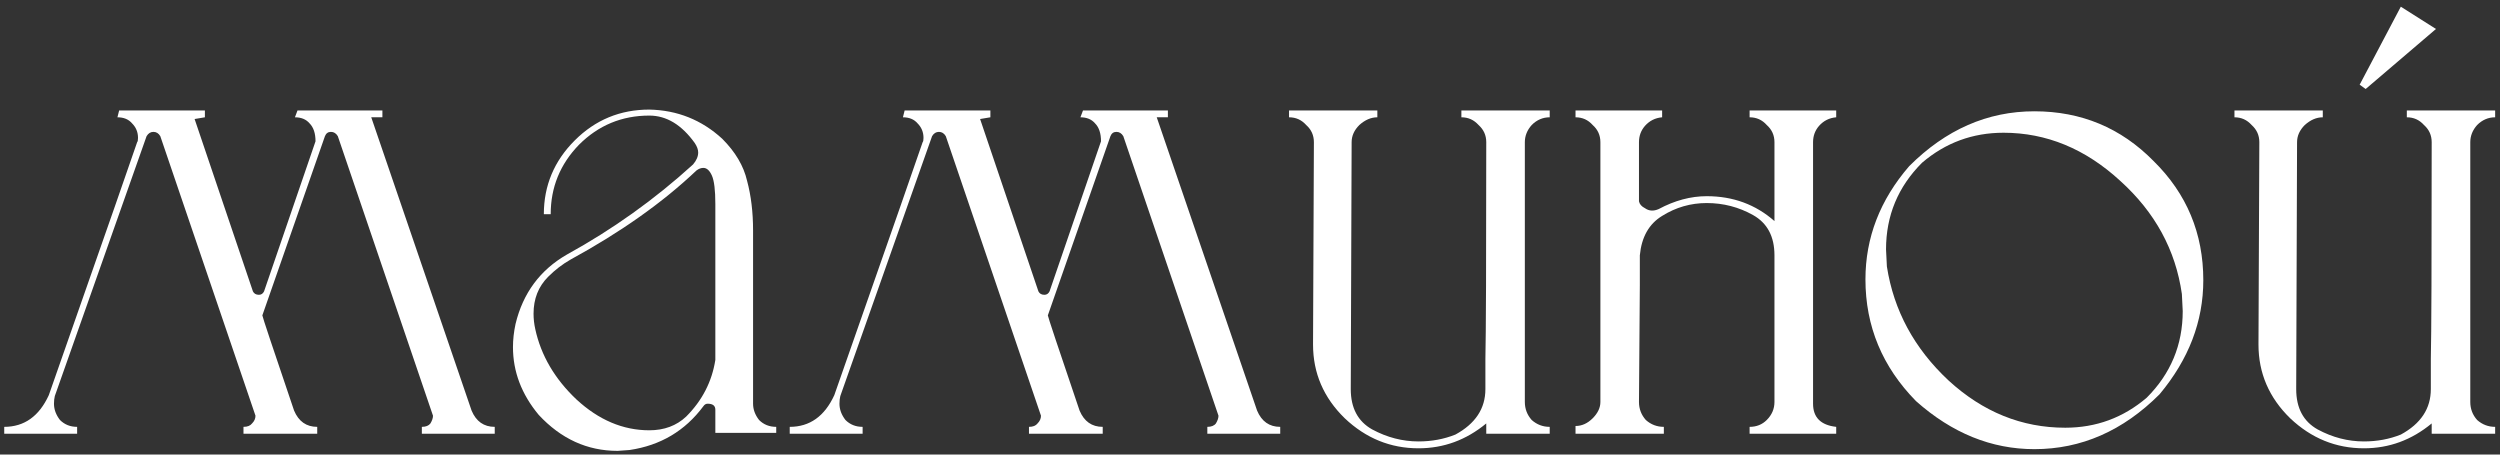 <?xml version="1.0" encoding="UTF-8"?> <svg xmlns="http://www.w3.org/2000/svg" width="330" height="60" viewBox="0 0 330 60" fill="none"><rect x="0" y="0" width="330" height="60" fill="#333333" stroke="none"/><path d="M65.305 57.251H55.684V56.345C56.212 56.345 56.589 56.194 56.816 55.893C57.042 55.515 57.155 55.176 57.155 54.874L44.591 17.974C44.364 17.596 44.063 17.408 43.685 17.408C43.308 17.408 43.044 17.596 42.893 17.974L34.63 41.63C34.63 41.782 36.026 45.969 38.818 54.195C39.422 55.629 40.441 56.345 41.874 56.345V57.251H32.14V56.345C32.668 56.345 33.045 56.194 33.272 55.893C33.574 55.591 33.724 55.251 33.724 54.874L21.16 17.974C20.934 17.596 20.632 17.408 20.255 17.408C19.877 17.408 19.576 17.596 19.349 17.974L7.238 52.27C7.162 52.572 7.125 52.912 7.125 53.289C7.125 54.044 7.389 54.761 7.917 55.44C8.521 56.044 9.275 56.345 10.181 56.345V57.251H0.559V56.345C3.201 56.345 5.163 54.949 6.445 52.157C14.218 29.972 18.104 18.841 18.104 18.766C18.18 18.691 18.217 18.502 18.217 18.2C18.217 17.445 17.953 16.804 17.425 16.276C16.972 15.748 16.331 15.483 15.501 15.483L15.727 14.578H27.046V15.483L25.688 15.71L33.385 38.461C33.536 38.763 33.8 38.914 34.177 38.914C34.479 38.914 34.706 38.763 34.856 38.461L41.648 18.653C41.648 17.596 41.384 16.804 40.855 16.276C40.403 15.748 39.761 15.483 38.931 15.483L39.271 14.578H50.477V15.483H49.005L62.249 54.195C62.852 55.629 63.871 56.345 65.305 56.345V57.251Z" fill="white"></path><path d="M81.521 59.515C77.522 59.515 74.051 57.93 71.108 54.761C68.844 52.044 67.712 49.063 67.712 45.819C67.712 44.838 67.825 43.819 68.051 42.762C69.032 38.688 71.296 35.631 74.843 33.594C80.88 30.274 86.426 26.312 91.482 21.709C91.935 21.181 92.161 20.652 92.161 20.124C92.161 19.747 92.01 19.332 91.708 18.879C89.973 16.464 87.973 15.257 85.709 15.257C82.087 15.257 78.993 16.54 76.428 19.105C73.937 21.671 72.692 24.727 72.692 28.274H71.787C71.787 24.501 73.145 21.256 75.862 18.54C78.578 15.823 81.861 14.465 85.709 14.465C89.407 14.54 92.614 15.823 95.331 18.313C97.066 20.049 98.16 21.898 98.613 23.86C99.141 25.822 99.405 28.01 99.405 30.425V53.289C99.405 54.044 99.669 54.761 100.198 55.44C100.801 56.044 101.556 56.345 102.462 56.345V57.138H94.425V54.082C94.425 53.553 94.085 53.289 93.406 53.289C93.18 53.289 92.991 53.402 92.84 53.629C90.426 56.874 87.181 58.798 83.106 59.401L81.521 59.515ZM85.709 56.798C87.671 56.798 89.294 56.194 90.576 54.987C92.689 52.874 93.972 50.384 94.425 47.517V26.916C94.425 25.105 94.274 23.86 93.972 23.18C93.67 22.501 93.293 22.162 92.84 22.162C92.538 22.162 92.237 22.275 91.935 22.501C87.483 26.727 81.936 30.651 75.296 34.273C74.239 34.877 73.258 35.631 72.353 36.537C71.07 37.82 70.428 39.442 70.428 41.404C70.428 42.083 70.504 42.762 70.655 43.442C71.409 46.913 73.221 50.007 76.088 52.723C79.031 55.44 82.238 56.798 85.709 56.798Z" fill="white"></path><path d="M168.99 57.251H159.368V56.345C159.897 56.345 160.274 56.194 160.5 55.893C160.727 55.515 160.84 55.176 160.84 54.874L148.276 17.974C148.049 17.596 147.747 17.408 147.37 17.408C146.993 17.408 146.729 17.596 146.578 17.974L138.315 41.63C138.315 41.782 139.711 45.969 142.503 54.195C143.107 55.629 144.125 56.345 145.559 56.345V57.251H135.825V56.345C136.353 56.345 136.73 56.194 136.957 55.893C137.258 55.591 137.409 55.251 137.409 54.874L124.845 17.974C124.619 17.596 124.317 17.408 123.94 17.408C123.562 17.408 123.26 17.596 123.034 17.974L110.923 52.27C110.847 52.572 110.809 52.912 110.809 53.289C110.809 54.044 111.074 54.761 111.602 55.44C112.205 56.044 112.96 56.345 113.866 56.345V57.251H104.244V56.345C106.885 56.345 108.847 54.949 110.13 52.157C117.903 29.972 121.789 18.841 121.789 18.766C121.864 18.691 121.902 18.502 121.902 18.2C121.902 17.445 121.638 16.804 121.11 16.276C120.657 15.748 120.016 15.483 119.186 15.483L119.412 14.578H130.731V15.483L129.373 15.71L137.07 38.461C137.221 38.763 137.485 38.914 137.862 38.914C138.164 38.914 138.39 38.763 138.541 38.461L145.333 18.653C145.333 17.596 145.069 16.804 144.54 16.276C144.088 15.748 143.446 15.483 142.616 15.483L142.956 14.578H154.162V15.483H152.69L165.934 54.195C166.537 55.629 167.556 56.345 168.99 56.345V57.251Z" fill="white"></path><path d="M187.244 59.175C183.546 59.175 180.301 57.855 177.509 55.214C174.717 52.497 173.321 49.252 173.321 45.479L173.434 18.766C173.434 17.86 173.095 17.106 172.415 16.502C171.812 15.823 171.057 15.483 170.152 15.483V14.578H181.81V15.483C180.98 15.483 180.188 15.823 179.433 16.502C178.754 17.181 178.415 17.936 178.415 18.766L178.301 51.365C178.301 53.855 179.245 55.629 181.131 56.685C183.093 57.741 185.131 58.27 187.244 58.27C188.979 58.27 190.602 57.968 192.111 57.364C194.752 55.93 196.072 53.931 196.072 51.365V47.403C196.148 44.083 196.186 34.537 196.186 18.766C196.186 17.86 195.846 17.106 195.167 16.502C194.563 15.823 193.809 15.483 192.903 15.483V14.578H204.562V15.483C203.656 15.483 202.864 15.823 202.185 16.502C201.581 17.181 201.279 17.936 201.279 18.766V53.063C201.279 53.968 201.581 54.761 202.185 55.44C202.864 56.044 203.656 56.345 204.562 56.345V57.251H196.186V55.893C193.544 58.081 190.564 59.175 187.244 59.175Z" fill="white"></path><path d="M234.229 29.18V18.766C234.229 17.86 233.89 17.106 233.211 16.502C232.607 15.823 231.852 15.483 230.947 15.483V14.578H242.379V15.483C241.474 15.559 240.719 15.936 240.115 16.615C239.587 17.219 239.323 17.936 239.323 18.766V53.289C239.323 55.1 240.342 56.119 242.379 56.345V57.251H230.947V56.345C231.852 56.345 232.607 56.044 233.211 55.44C233.89 54.761 234.229 53.968 234.229 53.063V33.707C234.229 31.217 233.286 29.444 231.4 28.387C229.513 27.331 227.476 26.802 225.287 26.802C223.174 26.802 221.212 27.368 219.401 28.5C217.666 29.557 216.685 31.292 216.458 33.707V37.669L216.345 53.063C216.345 53.968 216.647 54.761 217.251 55.44C217.93 56.044 218.722 56.345 219.628 56.345V57.251H207.969V56.232C208.799 56.232 209.554 55.893 210.233 55.214C210.912 54.534 211.252 53.818 211.252 53.063V18.766C211.252 17.86 210.912 17.106 210.233 16.502C209.629 15.823 208.875 15.483 207.969 15.483V14.578H219.401V15.483C218.496 15.559 217.741 15.936 217.137 16.615C216.609 17.219 216.345 17.936 216.345 18.766V26.576C216.421 26.953 216.685 27.255 217.137 27.482C217.666 27.859 218.269 27.897 218.949 27.595C221.061 26.463 223.174 25.897 225.287 25.897C228.758 25.897 231.739 26.991 234.229 29.18Z" fill="white"></path><path d="M268.538 59.288C262.878 59.288 257.671 57.175 252.917 52.95C248.465 48.422 246.239 43.064 246.239 36.877C246.239 31.368 248.163 26.387 252.012 21.935C256.841 17.106 262.35 14.691 268.538 14.691C274.726 14.691 279.97 16.879 284.271 21.256C288.648 25.557 290.836 30.802 290.836 36.99C290.836 42.423 288.912 47.441 285.064 52.044C280.234 56.874 274.726 59.288 268.538 59.288ZM272.613 56.459C276.688 56.459 280.272 55.138 283.366 52.497C286.535 49.328 288.12 45.517 288.12 41.065L288.007 38.801C287.177 32.99 284.46 28.01 279.857 23.86C275.254 19.634 270.122 17.521 264.463 17.521C260.388 17.521 256.804 18.841 253.71 21.483C250.54 24.652 248.956 28.463 248.956 32.915L249.069 35.179C249.974 40.989 252.691 46.007 257.219 50.233C261.746 54.383 266.878 56.459 272.613 56.459Z" fill="white"></path><path d="M312.041 59.175C308.344 59.175 305.099 57.855 302.307 55.214C299.515 52.497 298.119 49.252 298.119 45.479L298.232 18.766C298.232 17.86 297.892 17.106 297.213 16.502C296.609 15.823 295.855 15.483 294.949 15.483V14.578H306.608V15.483C305.778 15.483 304.986 15.823 304.231 16.502C303.552 17.181 303.212 17.936 303.212 18.766L303.099 51.365C303.099 53.855 304.042 55.629 305.929 56.685C307.891 57.741 309.928 58.27 312.041 58.27C313.777 58.27 315.399 57.968 316.908 57.364C319.55 55.93 320.87 53.931 320.87 51.365V47.403C320.946 44.083 320.983 34.537 320.983 18.766C320.983 17.86 320.644 17.106 319.965 16.502C319.361 15.823 318.606 15.483 317.701 15.483V14.578H329.359V15.483C328.454 15.483 327.662 15.823 326.982 16.502C326.379 17.181 326.077 17.936 326.077 18.766V53.063C326.077 53.968 326.379 54.761 326.982 55.44C327.662 56.044 328.454 56.345 329.359 56.345V57.251H320.983V55.893C318.342 58.081 315.361 59.175 312.041 59.175ZM312.268 11.748L311.475 11.182L316.908 0.882L321.549 3.825L312.268 11.748Z" fill="white"></path></svg> 